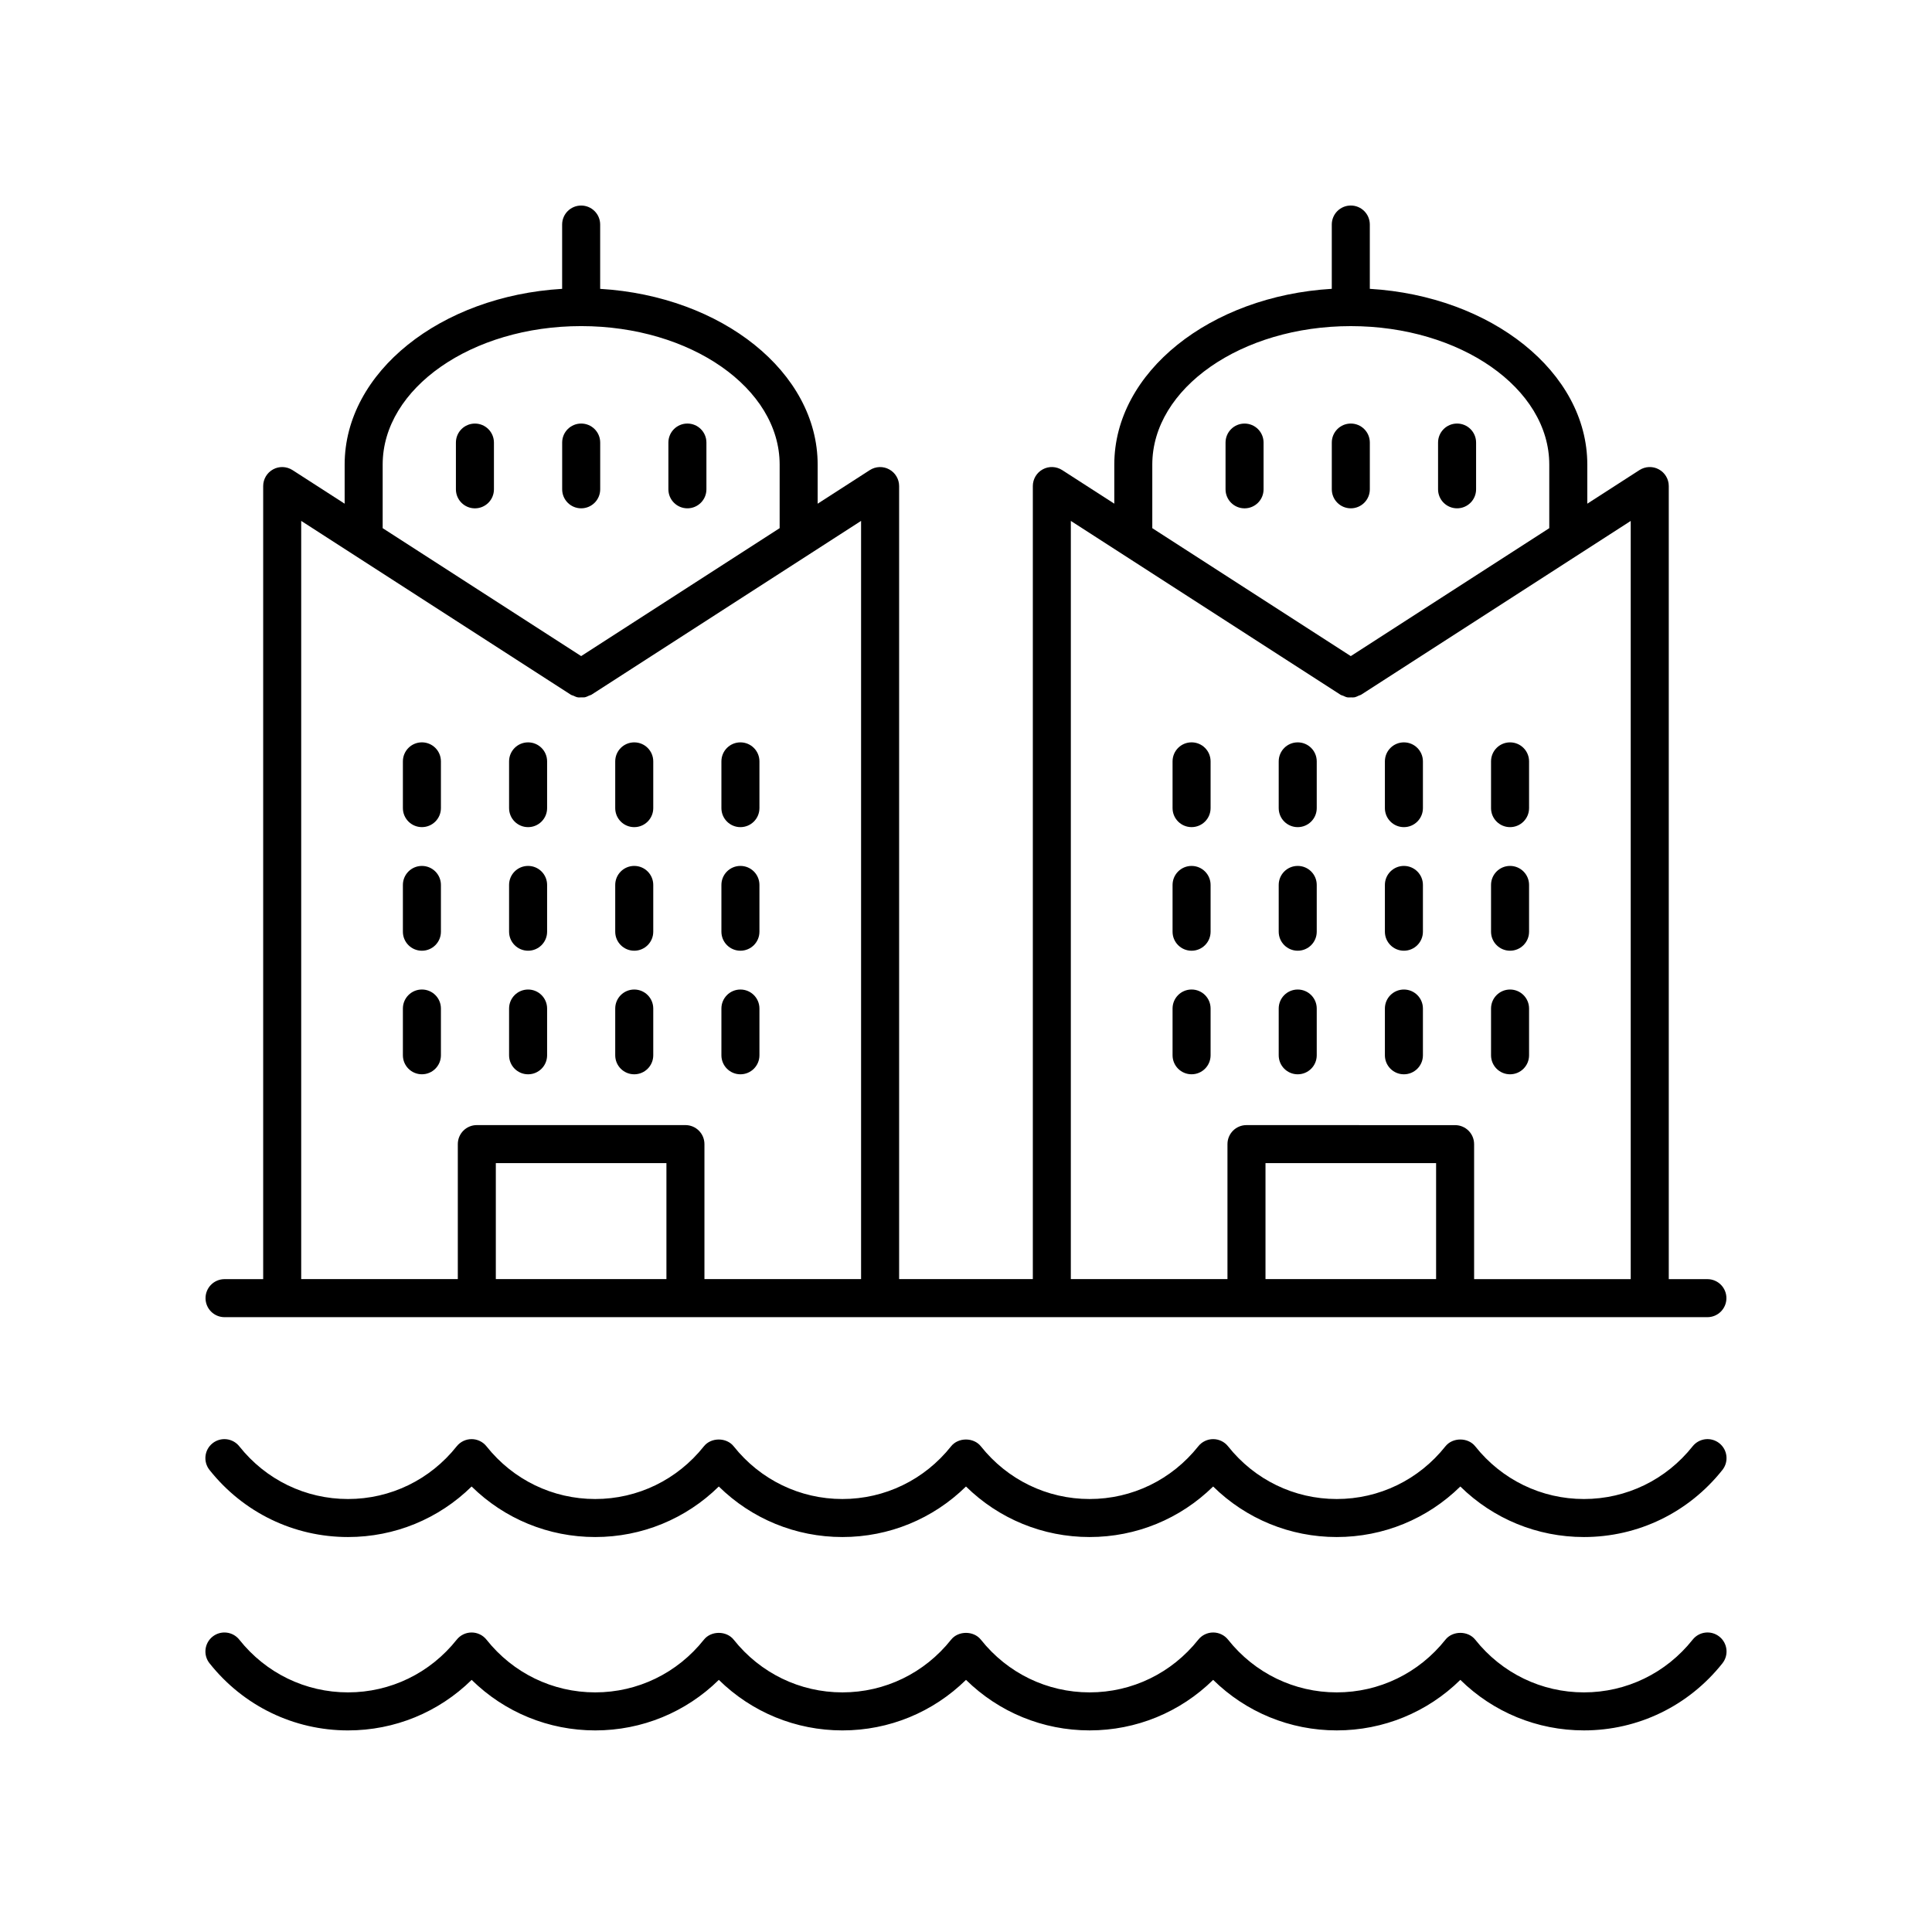 <?xml version="1.0" encoding="UTF-8"?>
<!-- The Best Svg Icon site in the world: iconSvg.co, Visit us! https://iconsvg.co -->
<svg fill="#000000" width="800px" height="800px" version="1.1" viewBox="144 144 512 512" xmlns="http://www.w3.org/2000/svg">
 <g>
  <path d="m596.48 482.98h-10.238v-210.17c0-1.844-1.008-3.543-2.629-4.422-1.617-0.891-3.586-0.809-5.141 0.188l-13.82 8.906v-10.359c0-24.523-25.434-44.652-57.637-46.578v-17.039c0-2.785-2.254-5.039-5.039-5.039-2.785 0-5.039 2.254-5.039 5.039v17.035c-32.207 1.926-57.637 22.059-57.637 46.578v10.359l-13.82-8.906c-1.559-0.992-3.527-1.078-5.141-0.188-1.617 0.879-2.629 2.578-2.629 4.422v210.17h-35.434v-210.16c0-1.844-1.008-3.543-2.629-4.422-1.617-0.891-3.59-0.809-5.141 0.188l-13.82 8.906v-10.359c0-24.523-25.434-44.652-57.637-46.578v-17.039c0-2.785-2.254-5.039-5.039-5.039s-5.039 2.254-5.039 5.039v17.035c-32.207 1.926-57.637 22.059-57.637 46.578v10.359l-13.82-8.906c-1.559-0.992-3.527-1.078-5.141-0.188-1.617 0.879-2.629 2.578-2.629 4.422v210.17l-10.238 0.004c-2.785 0-5.039 2.254-5.039 5.039 0 2.785 2.254 5.039 5.039 5.039h392.97c2.785 0 5.039-2.254 5.039-5.039 0-2.785-2.254-5.039-5.039-5.039zm-147.11-215.86c0-20.23 23.598-36.695 52.602-36.695 29.004 0 52.602 16.461 52.602 36.695v16.852l-52.602 33.902-52.602-33.902zm-21.586 14.926 71.457 46.062c0.23 0.148 0.492 0.18 0.734 0.285 0.34 0.148 0.664 0.328 1.027 0.398 0.352 0.07 0.695 0.027 1.047 0.023 0.293-0.004 0.582 0.039 0.875-0.016 0.414-0.078 0.789-0.273 1.172-0.453 0.199-0.094 0.414-0.113 0.605-0.234l0.109-0.07 71.348-45.988v200.93h-41.504v-35.773c0-2.785-2.254-5.039-5.039-5.039l-55.285-0.008c-2.785 0-5.039 2.254-5.039 5.039v35.773h-41.512zm96.797 200.93h-45.211v-30.734h45.211zm-279.17-215.86c0-20.23 23.598-36.695 52.602-36.695 29.004 0 52.602 16.461 52.602 36.695v16.852l-52.602 33.902-52.602-33.902zm-21.59 14.926 71.457 46.062c0.223 0.145 0.477 0.172 0.711 0.277 0.348 0.152 0.676 0.336 1.051 0.406 0.352 0.07 0.695 0.027 1.047 0.02 0.293-0.004 0.582 0.039 0.875-0.016 0.406-0.078 0.773-0.27 1.148-0.445 0.207-0.094 0.434-0.117 0.629-0.242l71.457-46.062v200.93h-41.512v-35.773c0-2.785-2.254-5.039-5.039-5.039h-55.281c-2.785 0-5.039 2.254-5.039 5.039v35.773h-41.504zm96.789 200.93h-45.211v-30.734h45.211z"/>
  <path d="m459.78 340.73c-2.785 0-5.039 2.254-5.039 5.039v12.387c0 2.785 2.254 5.039 5.039 5.039s5.039-2.254 5.039-5.039v-12.387c0-2.785-2.254-5.039-5.039-5.039z"/>
  <path d="m487.91 363.2c2.785 0 5.039-2.254 5.039-5.039v-12.387c0-2.785-2.254-5.039-5.039-5.039-2.785 0-5.039 2.254-5.039 5.039v12.387c0 2.789 2.254 5.039 5.039 5.039z"/>
  <path d="m516.05 363.2c2.785 0 5.039-2.254 5.039-5.039v-12.387c0-2.785-2.254-5.039-5.039-5.039-2.785 0-5.039 2.254-5.039 5.039v12.387c0.004 2.789 2.254 5.039 5.039 5.039z"/>
  <path d="m544.18 363.2c2.785 0 5.039-2.254 5.039-5.039v-12.387c0-2.785-2.254-5.039-5.039-5.039s-5.039 2.254-5.039 5.039v12.387c0 2.789 2.254 5.039 5.039 5.039z"/>
  <path d="m459.78 373.48c-2.785 0-5.039 2.254-5.039 5.039v12.395c0 2.785 2.254 5.039 5.039 5.039s5.039-2.254 5.039-5.039v-12.395c0-2.785-2.254-5.039-5.039-5.039z"/>
  <path d="m487.91 395.95c2.785 0 5.039-2.254 5.039-5.039v-12.395c0-2.785-2.254-5.039-5.039-5.039-2.785 0-5.039 2.254-5.039 5.039v12.395c0 2.785 2.254 5.039 5.039 5.039z"/>
  <path d="m516.05 395.95c2.785 0 5.039-2.254 5.039-5.039v-12.395c0-2.785-2.254-5.039-5.039-5.039-2.785 0-5.039 2.254-5.039 5.039v12.395c0.004 2.785 2.254 5.039 5.039 5.039z"/>
  <path d="m544.18 395.95c2.785 0 5.039-2.254 5.039-5.039v-12.395c0-2.785-2.254-5.039-5.039-5.039s-5.039 2.254-5.039 5.039v12.395c0 2.785 2.254 5.039 5.039 5.039z"/>
  <path d="m459.78 406.23c-2.785 0-5.039 2.254-5.039 5.039v12.387c0 2.785 2.254 5.039 5.039 5.039s5.039-2.254 5.039-5.039v-12.387c0-2.785-2.254-5.039-5.039-5.039z"/>
  <path d="m487.91 428.7c2.785 0 5.039-2.254 5.039-5.039v-12.387c0-2.785-2.254-5.039-5.039-5.039-2.785 0-5.039 2.254-5.039 5.039v12.387c0 2.789 2.254 5.039 5.039 5.039z"/>
  <path d="m516.05 428.7c2.785 0 5.039-2.254 5.039-5.039v-12.387c0-2.785-2.254-5.039-5.039-5.039-2.785 0-5.039 2.254-5.039 5.039v12.387c0.004 2.789 2.254 5.039 5.039 5.039z"/>
  <path d="m544.18 428.7c2.785 0 5.039-2.254 5.039-5.039v-12.387c0-2.785-2.254-5.039-5.039-5.039s-5.039 2.254-5.039 5.039v12.387c0 2.789 2.254 5.039 5.039 5.039z"/>
  <path d="m473.82 256.25c-2.785 0-5.039 2.254-5.039 5.039v12.387c0 2.785 2.254 5.039 5.039 5.039 2.785 0 5.039-2.254 5.039-5.039v-12.387c0-2.785-2.254-5.039-5.039-5.039z"/>
  <path d="m501.98 278.71c2.785 0 5.039-2.254 5.039-5.039v-12.387c0-2.785-2.254-5.039-5.039-5.039-2.785 0-5.039 2.254-5.039 5.039v12.387c0 2.785 2.254 5.039 5.039 5.039z"/>
  <path d="m530.14 278.71c2.785 0 5.039-2.254 5.039-5.039v-12.387c0-2.785-2.254-5.039-5.039-5.039-2.785 0-5.039 2.254-5.039 5.039v12.387c0 2.785 2.254 5.039 5.039 5.039z"/>
  <path d="m255.81 340.73c-2.785 0-5.039 2.254-5.039 5.039v12.387c0 2.785 2.254 5.039 5.039 5.039s5.039-2.254 5.039-5.039v-12.387c0-2.785-2.254-5.039-5.039-5.039z"/>
  <path d="m283.95 363.2c2.785 0 5.039-2.254 5.039-5.039v-12.387c0-2.785-2.254-5.039-5.039-5.039-2.785 0-5.039 2.254-5.039 5.039v12.387c0 2.789 2.254 5.039 5.039 5.039z"/>
  <path d="m312.08 363.2c2.785 0 5.039-2.254 5.039-5.039v-12.387c0-2.785-2.254-5.039-5.039-5.039-2.785 0-5.039 2.254-5.039 5.039v12.387c0 2.789 2.254 5.039 5.039 5.039z"/>
  <path d="m340.22 363.2c2.785 0 5.039-2.254 5.039-5.039v-12.387c0-2.785-2.254-5.039-5.039-5.039s-5.039 2.254-5.039 5.039v12.387c0.004 2.789 2.258 5.039 5.039 5.039z"/>
  <path d="m255.81 373.48c-2.785 0-5.039 2.254-5.039 5.039v12.395c0 2.785 2.254 5.039 5.039 5.039s5.039-2.254 5.039-5.039v-12.395c0-2.785-2.254-5.039-5.039-5.039z"/>
  <path d="m283.95 395.95c2.785 0 5.039-2.254 5.039-5.039v-12.395c0-2.785-2.254-5.039-5.039-5.039-2.785 0-5.039 2.254-5.039 5.039v12.395c0 2.785 2.254 5.039 5.039 5.039z"/>
  <path d="m312.08 395.95c2.785 0 5.039-2.254 5.039-5.039v-12.395c0-2.785-2.254-5.039-5.039-5.039-2.785 0-5.039 2.254-5.039 5.039v12.395c0 2.785 2.254 5.039 5.039 5.039z"/>
  <path d="m340.22 395.95c2.785 0 5.039-2.254 5.039-5.039v-12.395c0-2.785-2.254-5.039-5.039-5.039s-5.039 2.254-5.039 5.039v12.395c0.004 2.785 2.258 5.039 5.039 5.039z"/>
  <path d="m255.81 406.23c-2.785 0-5.039 2.254-5.039 5.039v12.387c0 2.785 2.254 5.039 5.039 5.039s5.039-2.254 5.039-5.039v-12.387c0-2.785-2.254-5.039-5.039-5.039z"/>
  <path d="m283.95 428.7c2.785 0 5.039-2.254 5.039-5.039v-12.387c0-2.785-2.254-5.039-5.039-5.039-2.785 0-5.039 2.254-5.039 5.039v12.387c0 2.789 2.254 5.039 5.039 5.039z"/>
  <path d="m312.08 428.7c2.785 0 5.039-2.254 5.039-5.039v-12.387c0-2.785-2.254-5.039-5.039-5.039-2.785 0-5.039 2.254-5.039 5.039v12.387c0 2.789 2.254 5.039 5.039 5.039z"/>
  <path d="m340.22 428.7c2.785 0 5.039-2.254 5.039-5.039v-12.387c0-2.785-2.254-5.039-5.039-5.039s-5.039 2.254-5.039 5.039v12.387c0.004 2.789 2.258 5.039 5.039 5.039z"/>
  <path d="m269.86 256.25c-2.785 0-5.039 2.254-5.039 5.039v12.387c0 2.785 2.254 5.039 5.039 5.039 2.785 0 5.039-2.254 5.039-5.039v-12.387c-0.004-2.785-2.254-5.039-5.039-5.039z"/>
  <path d="m298.02 278.71c2.785 0 5.039-2.254 5.039-5.039v-12.387c0-2.785-2.254-5.039-5.039-5.039s-5.039 2.254-5.039 5.039v12.387c0 2.785 2.254 5.039 5.039 5.039z"/>
  <path d="m326.17 278.71c2.785 0 5.039-2.254 5.039-5.039v-12.387c0-2.785-2.254-5.039-5.039-5.039s-5.039 2.254-5.039 5.039v12.387c0.004 2.785 2.258 5.039 5.039 5.039z"/>
  <path d="m199.54 584.8c8.969 11.297 22.34 17.777 36.699 17.777 12.375 0 24.023-4.816 32.754-13.391 8.723 8.574 20.375 13.391 32.754 13.391 12.375 0 24.023-4.816 32.754-13.391 8.727 8.574 20.379 13.391 32.754 13.391 12.367 0 24.016-4.82 32.746-13.395 8.727 8.574 20.379 13.391 32.754 13.391s24.023-4.816 32.746-13.391c8.727 8.574 20.379 13.391 32.754 13.391 12.379 0 24.031-4.816 32.754-13.391 8.727 8.574 20.379 13.391 32.754 13.391 14.355 0 27.73-6.481 36.699-17.777 1.73-2.18 1.367-5.348-0.812-7.078-2.188-1.738-5.352-1.363-7.078 0.812-7.047 8.875-17.543 13.969-28.809 13.969-11.258 0-21.758-5.094-28.809-13.969-1.914-2.41-5.988-2.402-7.891 0-7.047 8.875-17.543 13.969-28.809 13.969-11.258 0-21.758-5.094-28.801-13.969-0.953-1.199-2.406-1.902-3.945-1.902-1.535 0-2.992 0.703-3.945 1.902-7.051 8.875-17.551 13.969-28.809 13.969-11.258 0-21.758-5.094-28.809-13.969-1.91-2.402-5.984-2.402-7.891 0-7.051 8.875-17.551 13.969-28.809 13.969-11.258 0-21.758-5.094-28.809-13.969-1.91-2.402-5.984-2.402-7.891 0-7.051 8.875-17.551 13.969-28.809 13.969-11.262 0-21.762-5.094-28.809-13.969-0.953-1.199-2.406-1.902-3.945-1.902-1.535 0-2.992 0.703-3.945 1.902-7.051 8.875-17.551 13.969-28.809 13.969-11.262 0-21.762-5.094-28.809-13.969-1.73-2.176-4.894-2.539-7.078-0.812-2.176 1.734-2.539 4.902-0.805 7.082z"/>
  <path d="m236.23 551.33c12.375 0 24.023-4.816 32.754-13.391 8.723 8.574 20.375 13.391 32.754 13.391 12.375 0 24.023-4.816 32.754-13.391 8.727 8.574 20.379 13.391 32.754 13.391 12.371 0 24.02-4.816 32.75-13.391 8.727 8.574 20.379 13.391 32.754 13.391s24.023-4.816 32.746-13.391c8.727 8.574 20.379 13.391 32.754 13.391 12.379 0 24.031-4.816 32.754-13.391 8.727 8.574 20.379 13.391 32.754 13.391 14.355 0 27.73-6.481 36.699-17.777 1.73-2.18 1.367-5.348-0.812-7.078-2.188-1.738-5.352-1.359-7.078 0.812-7.047 8.875-17.543 13.969-28.809 13.969-11.258 0-21.758-5.094-28.809-13.969-1.914-2.414-5.988-2.394-7.891 0-7.047 8.875-17.543 13.969-28.809 13.969-11.258 0-21.758-5.094-28.801-13.969-0.953-1.199-2.406-1.902-3.945-1.902-1.535 0-2.992 0.703-3.945 1.902-7.051 8.875-17.551 13.969-28.809 13.969-11.258 0-21.758-5.094-28.809-13.969-1.91-2.402-5.984-2.402-7.891 0-7.051 8.875-17.551 13.969-28.809 13.969-11.258 0-21.758-5.094-28.809-13.969-1.91-2.402-5.984-2.402-7.891 0-7.051 8.875-17.551 13.969-28.809 13.969-11.262 0-21.762-5.094-28.809-13.969-0.953-1.199-2.406-1.902-3.945-1.902-1.535 0-2.992 0.703-3.945 1.902-7.051 8.875-17.551 13.969-28.809 13.969-11.262 0-21.762-5.094-28.809-13.969-1.73-2.176-4.894-2.539-7.078-0.812-2.18 1.73-2.543 4.898-0.812 7.078 8.977 11.301 22.348 17.777 36.703 17.777z"/>
 </g>
</svg>